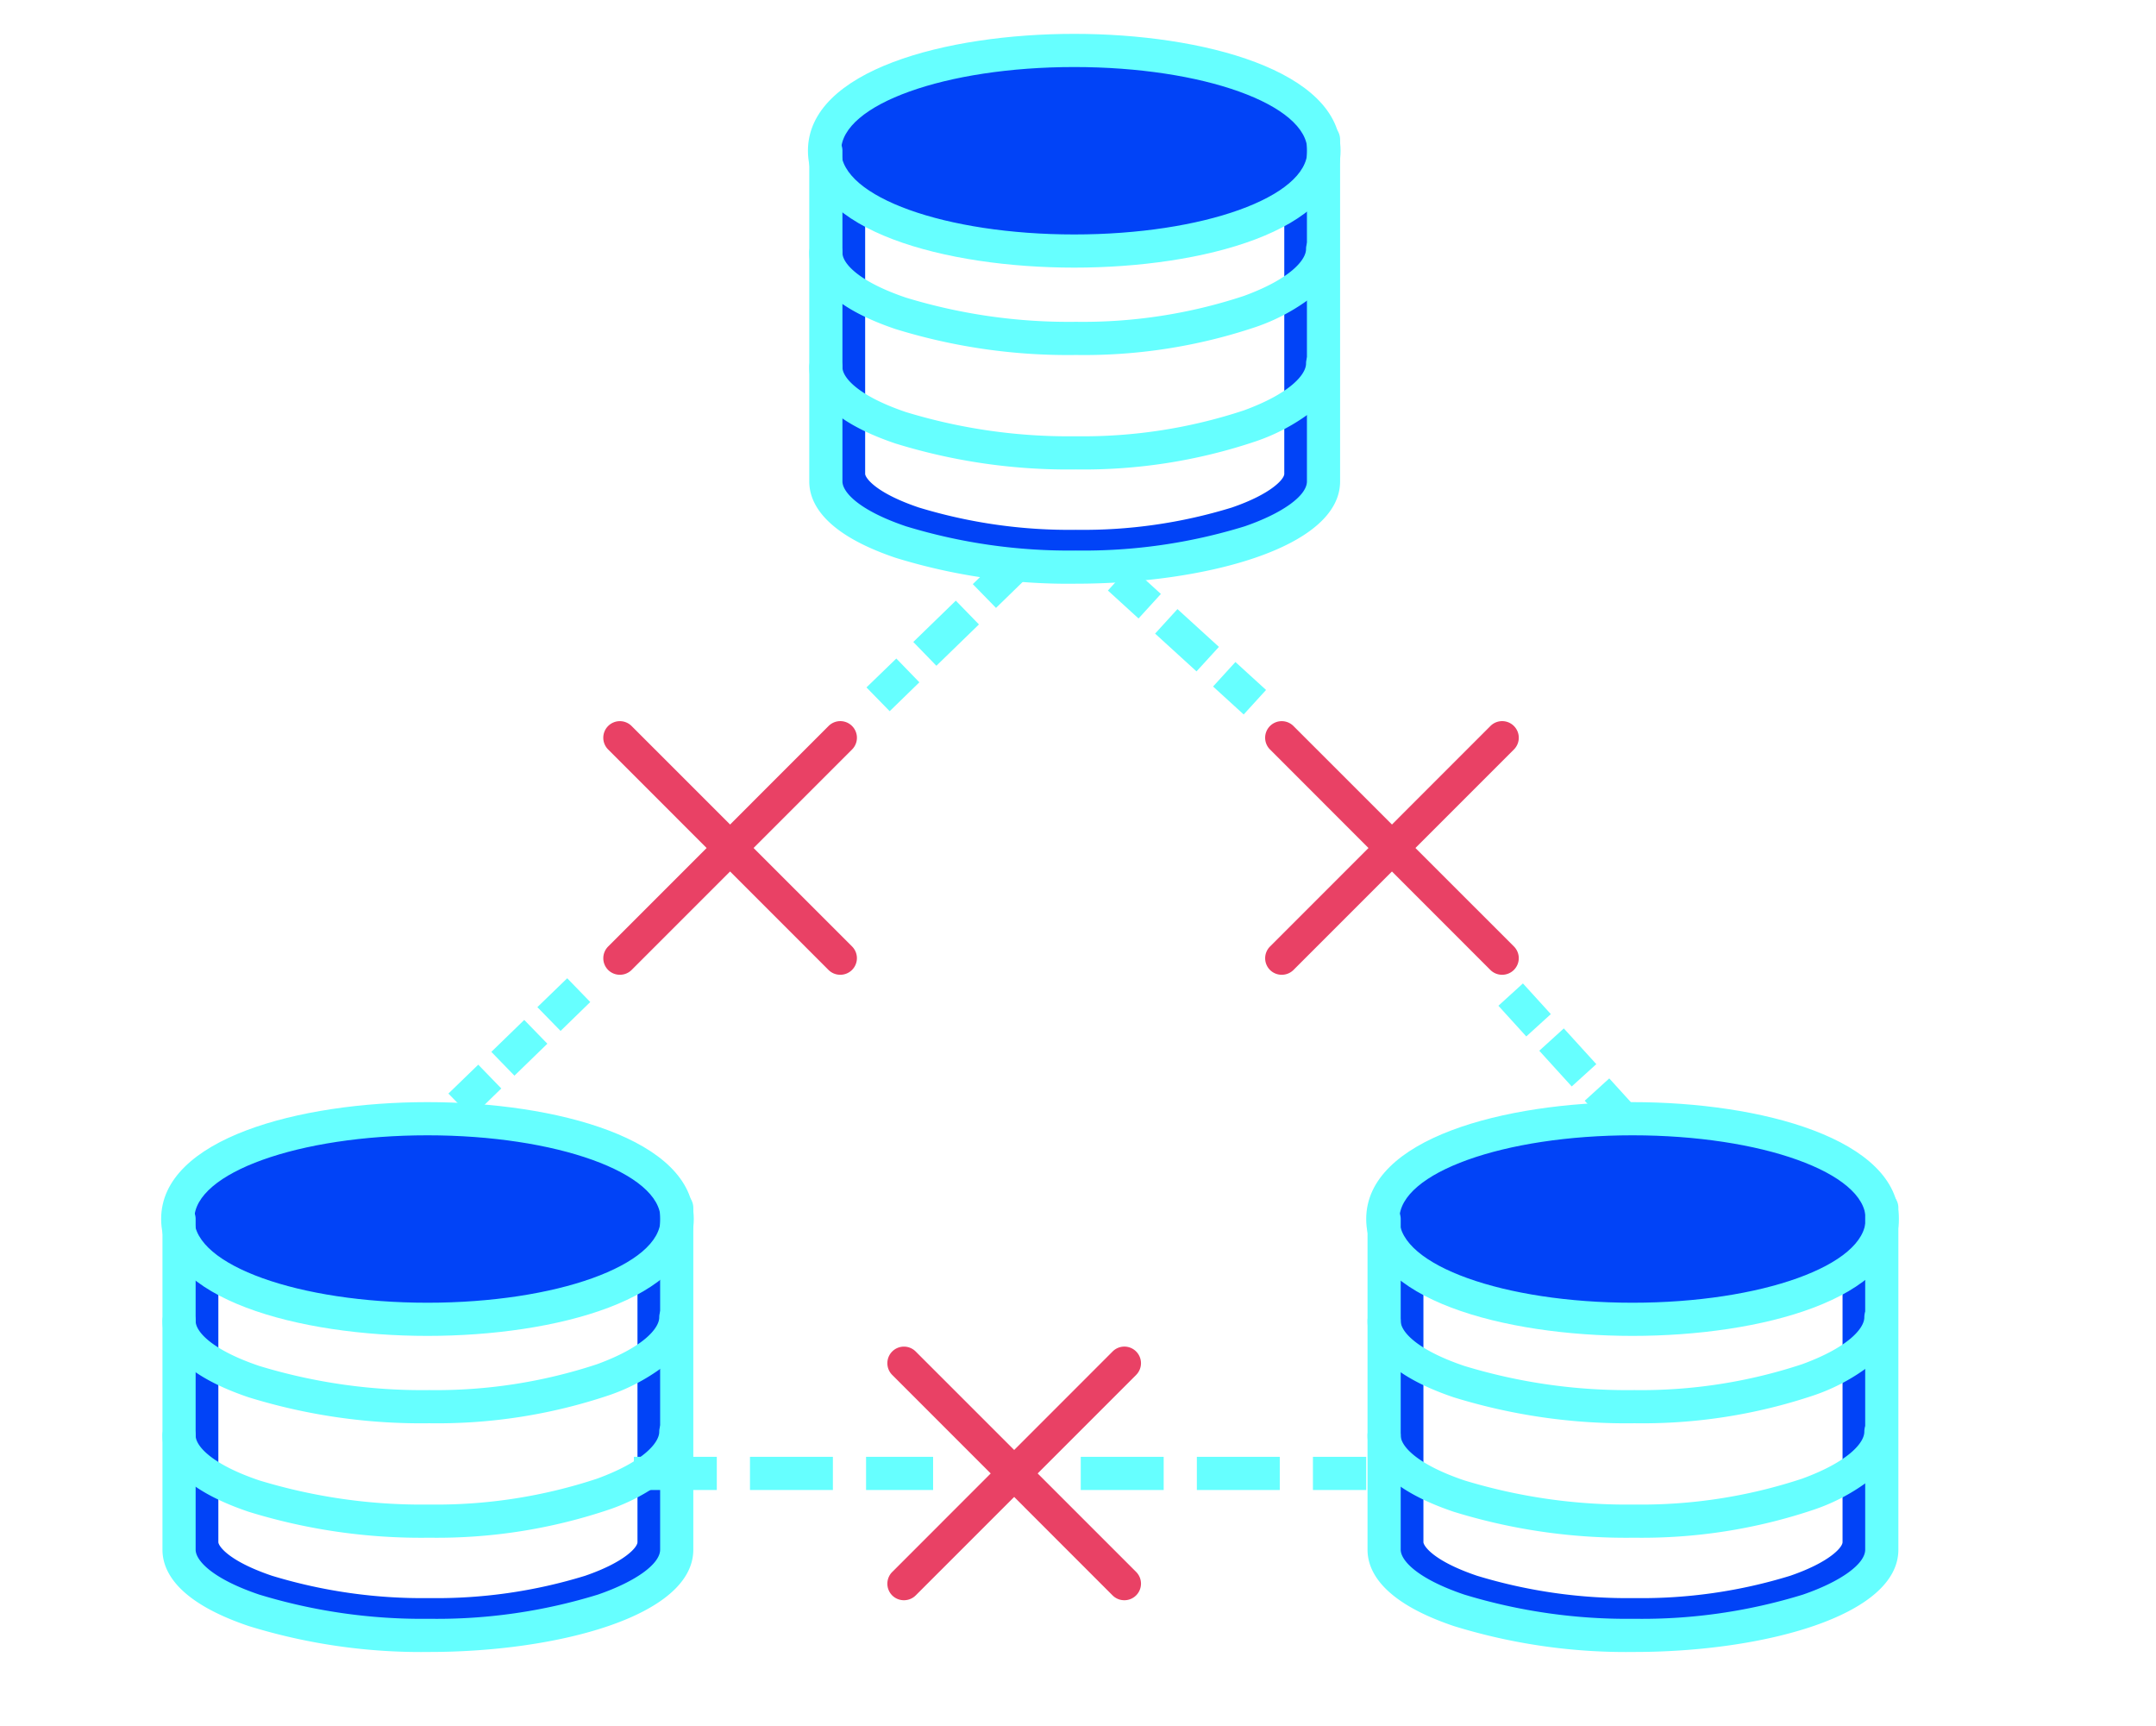 <svg xmlns="http://www.w3.org/2000/svg" xmlns:xlink="http://www.w3.org/1999/xlink" width="130" height="104.038" viewBox="0 0 130 104.038"><defs><clipPath id="a"><rect width="109.413" height="101.407" transform="translate(-2 -1)" fill="none"/></clipPath></defs><g transform="translate(8 1)"><g clip-path="url(#a)"><path d="M56.88,33.94a33.7,33.7,0,0,1-10.446-1.505c-4.354-1.475-5.268-3.46-5.268-4.866V8.088a1.5,1.5,0,1,1,3,0V27.569c0,.2.548,1.115,3.231,2.024A31.117,31.117,0,0,0,56.88,30.94a30.438,30.438,0,0,0,9.4-1.345c2.386-.821,3.158-1.72,3.158-2.026V8.088a1.5,1.5,0,1,1,3,0V27.569c0,1.405-.9,3.389-5.182,4.863A33.031,33.031,0,0,1,56.88,33.94Z" fill="#0143f7"/><path d="M59.24,14.734c-9.913,0-15.025-3.937-15.025-5.618S49.327,3.5,59.24,3.5,74.266,7.437,74.266,9.116s-5.112,5.618-15.025,5.618" transform="translate(-2.515 -0.719)" fill="#0143f7"/><path d="M56.774,2c7.764,0,14.058,2.26,14.058,5.047s-6.294,5.046-14.058,5.046S42.716,9.834,42.716,7.047,49.01,2,56.774,2m0-2C49.04,0,40.716,2.2,40.716,7.047s8.324,7.046,16.058,7.046,16.058-2.205,16.058-7.046S64.508,0,56.774,0" transform="translate(0 1.041)" fill="#6ff"/><path d="M56.886,20.4a35.183,35.183,0,0,1-10.9-1.566c-4.29-1.453-5.19-3.306-5.19-4.6a1,1,0,0,1,2,0c0,.651,1,1.751,3.832,2.709A33.644,33.644,0,0,0,56.886,18.4a30.905,30.905,0,0,0,10.122-1.562c2.763-1.011,3.743-2.154,3.743-2.826a1,1,0,1,1,2,0,3.676,3.676,0,0,1-1.543,2.812A11.793,11.793,0,0,1,67.7,18.719,32.486,32.486,0,0,1,56.886,20.4Z" fill="#6ff"/><path d="M56.886,27.3a35.183,35.183,0,0,1-10.9-1.566c-4.29-1.453-5.19-3.306-5.19-4.6a1,1,0,0,1,2,0c0,.651,1,1.751,3.832,2.709A33.645,33.645,0,0,0,56.886,25.3a30.905,30.905,0,0,0,10.122-1.562c2.763-1.011,3.743-2.154,3.743-2.826a1,1,0,0,1,2,0,3.676,3.676,0,0,1-1.543,2.812A11.793,11.793,0,0,1,67.7,25.612,32.486,32.486,0,0,1,56.886,27.3Z" fill="#6ff"/><path d="M56.886,34.188a35.192,35.192,0,0,1-10.9-1.566c-4.29-1.453-5.19-3.305-5.19-4.6V8.088a1,1,0,0,1,2,0V28.019c0,.651,1,1.751,3.832,2.709a33.653,33.653,0,0,0,10.257,1.46,32.916,32.916,0,0,0,10.167-1.459c2.279-.784,3.752-1.848,3.752-2.71V7.411a1,1,0,0,1,2,0V28.019C72.805,32.026,64.6,34.188,56.886,34.188Z" fill="#6ff"/><g transform="translate(-39 64.401)"><path d="M56.88,33.94a33.7,33.7,0,0,1-10.446-1.505c-4.354-1.475-5.268-3.46-5.268-4.866V8.088a1.5,1.5,0,1,1,3,0V27.569c0,.2.548,1.115,3.231,2.024A31.117,31.117,0,0,0,56.88,30.94a30.438,30.438,0,0,0,9.4-1.345c2.386-.821,3.158-1.72,3.158-2.026V8.088a1.5,1.5,0,1,1,3,0V27.569c0,1.405-.9,3.389-5.182,4.863A33.031,33.031,0,0,1,56.88,33.94Z" fill="#0143f7"/><path d="M59.24,14.734c-9.913,0-15.025-3.937-15.025-5.618S49.327,3.5,59.24,3.5,74.266,7.437,74.266,9.116s-5.112,5.618-15.025,5.618" transform="translate(-2.515 -0.719)" fill="#0143f7"/><path d="M56.774,2c7.764,0,14.058,2.26,14.058,5.047s-6.294,5.046-14.058,5.046S42.716,9.834,42.716,7.047,49.01,2,56.774,2m0-2C49.04,0,40.716,2.2,40.716,7.047s8.324,7.046,16.058,7.046,16.058-2.205,16.058-7.046S64.508,0,56.774,0" transform="translate(0 1.041)" fill="#6ff"/><path d="M56.886,20.4a35.183,35.183,0,0,1-10.9-1.566c-4.29-1.453-5.19-3.306-5.19-4.6a1,1,0,0,1,2,0c0,.651,1,1.751,3.832,2.709A33.644,33.644,0,0,0,56.886,18.4a30.905,30.905,0,0,0,10.122-1.562c2.763-1.011,3.743-2.154,3.743-2.826a1,1,0,1,1,2,0,3.676,3.676,0,0,1-1.543,2.812A11.793,11.793,0,0,1,67.7,18.719,32.486,32.486,0,0,1,56.886,20.4Z" fill="#6ff"/><path d="M56.886,27.3a35.183,35.183,0,0,1-10.9-1.566c-4.29-1.453-5.19-3.306-5.19-4.6a1,1,0,0,1,2,0c0,.651,1,1.751,3.832,2.709A33.645,33.645,0,0,0,56.886,25.3a30.905,30.905,0,0,0,10.122-1.562c2.763-1.011,3.743-2.154,3.743-2.826a1,1,0,0,1,2,0,3.676,3.676,0,0,1-1.543,2.812A11.793,11.793,0,0,1,67.7,25.612,32.486,32.486,0,0,1,56.886,27.3Z" fill="#6ff"/><path d="M56.886,34.188a35.192,35.192,0,0,1-10.9-1.566c-4.29-1.453-5.19-3.305-5.19-4.6V8.088a1,1,0,0,1,2,0V28.019c0,.651,1,1.751,3.832,2.709a33.653,33.653,0,0,0,10.257,1.46,32.916,32.916,0,0,0,10.167-1.459c2.279-.784,3.752-1.848,3.752-2.71V7.411a1,1,0,0,1,2,0V28.019C72.805,32.026,64.6,34.188,56.886,34.188Z" fill="#6ff"/></g><g transform="translate(33.662 64.401)"><path d="M56.88,33.94a33.7,33.7,0,0,1-10.446-1.505c-4.354-1.475-5.268-3.46-5.268-4.866V8.088a1.5,1.5,0,1,1,3,0V27.569c0,.2.548,1.115,3.231,2.024A31.117,31.117,0,0,0,56.88,30.94a30.438,30.438,0,0,0,9.4-1.345c2.386-.821,3.158-1.72,3.158-2.026V8.088a1.5,1.5,0,1,1,3,0V27.569c0,1.405-.9,3.389-5.182,4.863A33.031,33.031,0,0,1,56.88,33.94Z" fill="#0143f7"/><path d="M59.24,14.734c-9.913,0-15.025-3.937-15.025-5.618S49.327,3.5,59.24,3.5,74.266,7.437,74.266,9.116s-5.112,5.618-15.025,5.618" transform="translate(-2.515 -0.719)" fill="#0143f7"/><path d="M56.774,2c7.764,0,14.058,2.26,14.058,5.047s-6.294,5.046-14.058,5.046S42.716,9.834,42.716,7.047,49.01,2,56.774,2m0-2C49.04,0,40.716,2.2,40.716,7.047s8.324,7.046,16.058,7.046,16.058-2.205,16.058-7.046S64.508,0,56.774,0" transform="translate(0 1.041)" fill="#6ff"/><path d="M56.886,20.4a35.183,35.183,0,0,1-10.9-1.566c-4.29-1.453-5.19-3.306-5.19-4.6a1,1,0,0,1,2,0c0,.651,1,1.751,3.832,2.709A33.644,33.644,0,0,0,56.886,18.4a30.905,30.905,0,0,0,10.122-1.562c2.763-1.011,3.743-2.154,3.743-2.826a1,1,0,1,1,2,0,3.676,3.676,0,0,1-1.543,2.812A11.793,11.793,0,0,1,67.7,18.719,32.486,32.486,0,0,1,56.886,20.4Z" fill="#6ff"/><path d="M56.886,27.3a35.183,35.183,0,0,1-10.9-1.566c-4.29-1.453-5.19-3.306-5.19-4.6a1,1,0,0,1,2,0c0,.651,1,1.751,3.832,2.709A33.645,33.645,0,0,0,56.886,25.3a30.905,30.905,0,0,0,10.122-1.562c2.763-1.011,3.743-2.154,3.743-2.826a1,1,0,0,1,2,0,3.676,3.676,0,0,1-1.543,2.812A11.793,11.793,0,0,1,67.7,25.612,32.486,32.486,0,0,1,56.886,27.3Z" fill="#6ff"/><path d="M56.886,34.188a35.192,35.192,0,0,1-10.9-1.566c-4.29-1.453-5.19-3.305-5.19-4.6V8.088a1,1,0,0,1,2,0V28.019c0,.651,1,1.751,3.832,2.709a33.653,33.653,0,0,0,10.257,1.46,32.916,32.916,0,0,0,10.167-1.459c2.279-.784,3.752-1.848,3.752-2.71V7.411a1,1,0,0,1,2,0V28.019C72.805,32.026,64.6,34.188,56.886,34.188Z" fill="#6ff"/></g><path d="M.7,2.459-.7,1.025,1.1-.717,2.49.717Z" transform="translate(25.101 58.691)" fill="#6ff"/><path d="M1.093,2.644-.3,1.209,1.684-.717,3.078.717Z" transform="translate(21.926 61.203)" fill="#6ff"/><path d="M.7,2.459-.7,1.025,1.1-.717,2.49.717Z" transform="translate(19.737 63.901)" fill="#6ff"/><path d="M.7,2.459-.7,1.025,1.1-.717,2.49.717Z" transform="translate(51.356 33.189)" fill="#6ff"/><path d="M1.21,3.209-.183,1.774,2.382-.717,3.776.717Z" transform="translate(47.251 35.927)" fill="#6ff"/><path d="M.7,2.459-.7,1.025,1.1-.717,2.49.717Z" transform="translate(44.945 39.416)" fill="#6ff"/><path d="M.942,2.523-.74.673.74-.673l1.682,1.85Z" transform="translate(83.088 58.959)" fill="#6ff"/><path d="M1.217,2.826-.74.673.74-.673,2.7,1.481Z" transform="translate(85.553 61.671)" fill="#6ff"/><path d="M.942,2.523-.74.673.74-.673l1.682,1.85Z" transform="translate(88.293 64.685)" fill="#6ff"/><path d="M1.173,2.424-.674.739.674-.739,2.521.946Z" transform="translate(59.477 33.861)" fill="#6ff"/><path d="M1.823,3.017-.674.739.674-.739l2.5,2.278Z" transform="translate(62.323 36.458)" fill="#6ff"/><path d="M1.173,2.424-.674.739.674-.739,2.521.946Z" transform="translate(65.818 39.648)" fill="#6ff"/><path d="M17.212,1H14V-1h3.212ZM12,1H7V-1h5ZM5,1H0V-1H5Z" transform="translate(57.166 87.825)" fill="#6ff"/><path d="M18.042,1H14V-1h4.042ZM12,1H7V-1h5ZM5,1H0V-1H5Z" transform="translate(30.221 87.825)" fill="#6ff"/><path d="M13.289,14.289A1,1,0,0,1,12.582,14L-.707.707a1,1,0,0,1,0-1.414,1,1,0,0,1,1.414,0L14,12.582a1,1,0,0,1-.707,1.707Z" transform="translate(29.376 43.475)" fill="#e94165"/><path d="M0,14.289A1,1,0,0,1-.707,14a1,1,0,0,1,0-1.414L12.582-.707A1,1,0,0,1,14-.707,1,1,0,0,1,14,.707L.707,14A1,1,0,0,1,0,14.289Z" transform="translate(29.377 43.475)" fill="#e94165"/><path d="M13.289,14.289A1,1,0,0,1,12.582,14L-.707.707a1,1,0,0,1,0-1.414,1,1,0,0,1,1.414,0L14,12.582a1,1,0,0,1-.707,1.707Z" transform="translate(46.505 81.181)" fill="#e94165"/><path d="M0,14.289A1,1,0,0,1-.707,14a1,1,0,0,1,0-1.414L12.582-.707A1,1,0,0,1,14-.707,1,1,0,0,1,14,.707L.707,14A1,1,0,0,1,0,14.289Z" transform="translate(46.505 81.181)" fill="#e94165"/><path d="M13.289,14.289A1,1,0,0,1,12.582,14L-.707.707a1,1,0,0,1,0-1.414,1,1,0,0,1,1.414,0L14,12.582a1,1,0,0,1-.707,1.707Z" transform="translate(69.284 43.475)" fill="#e94165"/><path d="M0,14.289A1,1,0,0,1-.707,14a1,1,0,0,1,0-1.414L12.582-.707A1,1,0,0,1,14-.707,1,1,0,0,1,14,.707L.707,14A1,1,0,0,1,0,14.289Z" transform="translate(69.285 43.475)" fill="#e94165"/></g><rect width="130" height="104" transform="translate(-8 -0.963)" fill="none"/></g></svg>